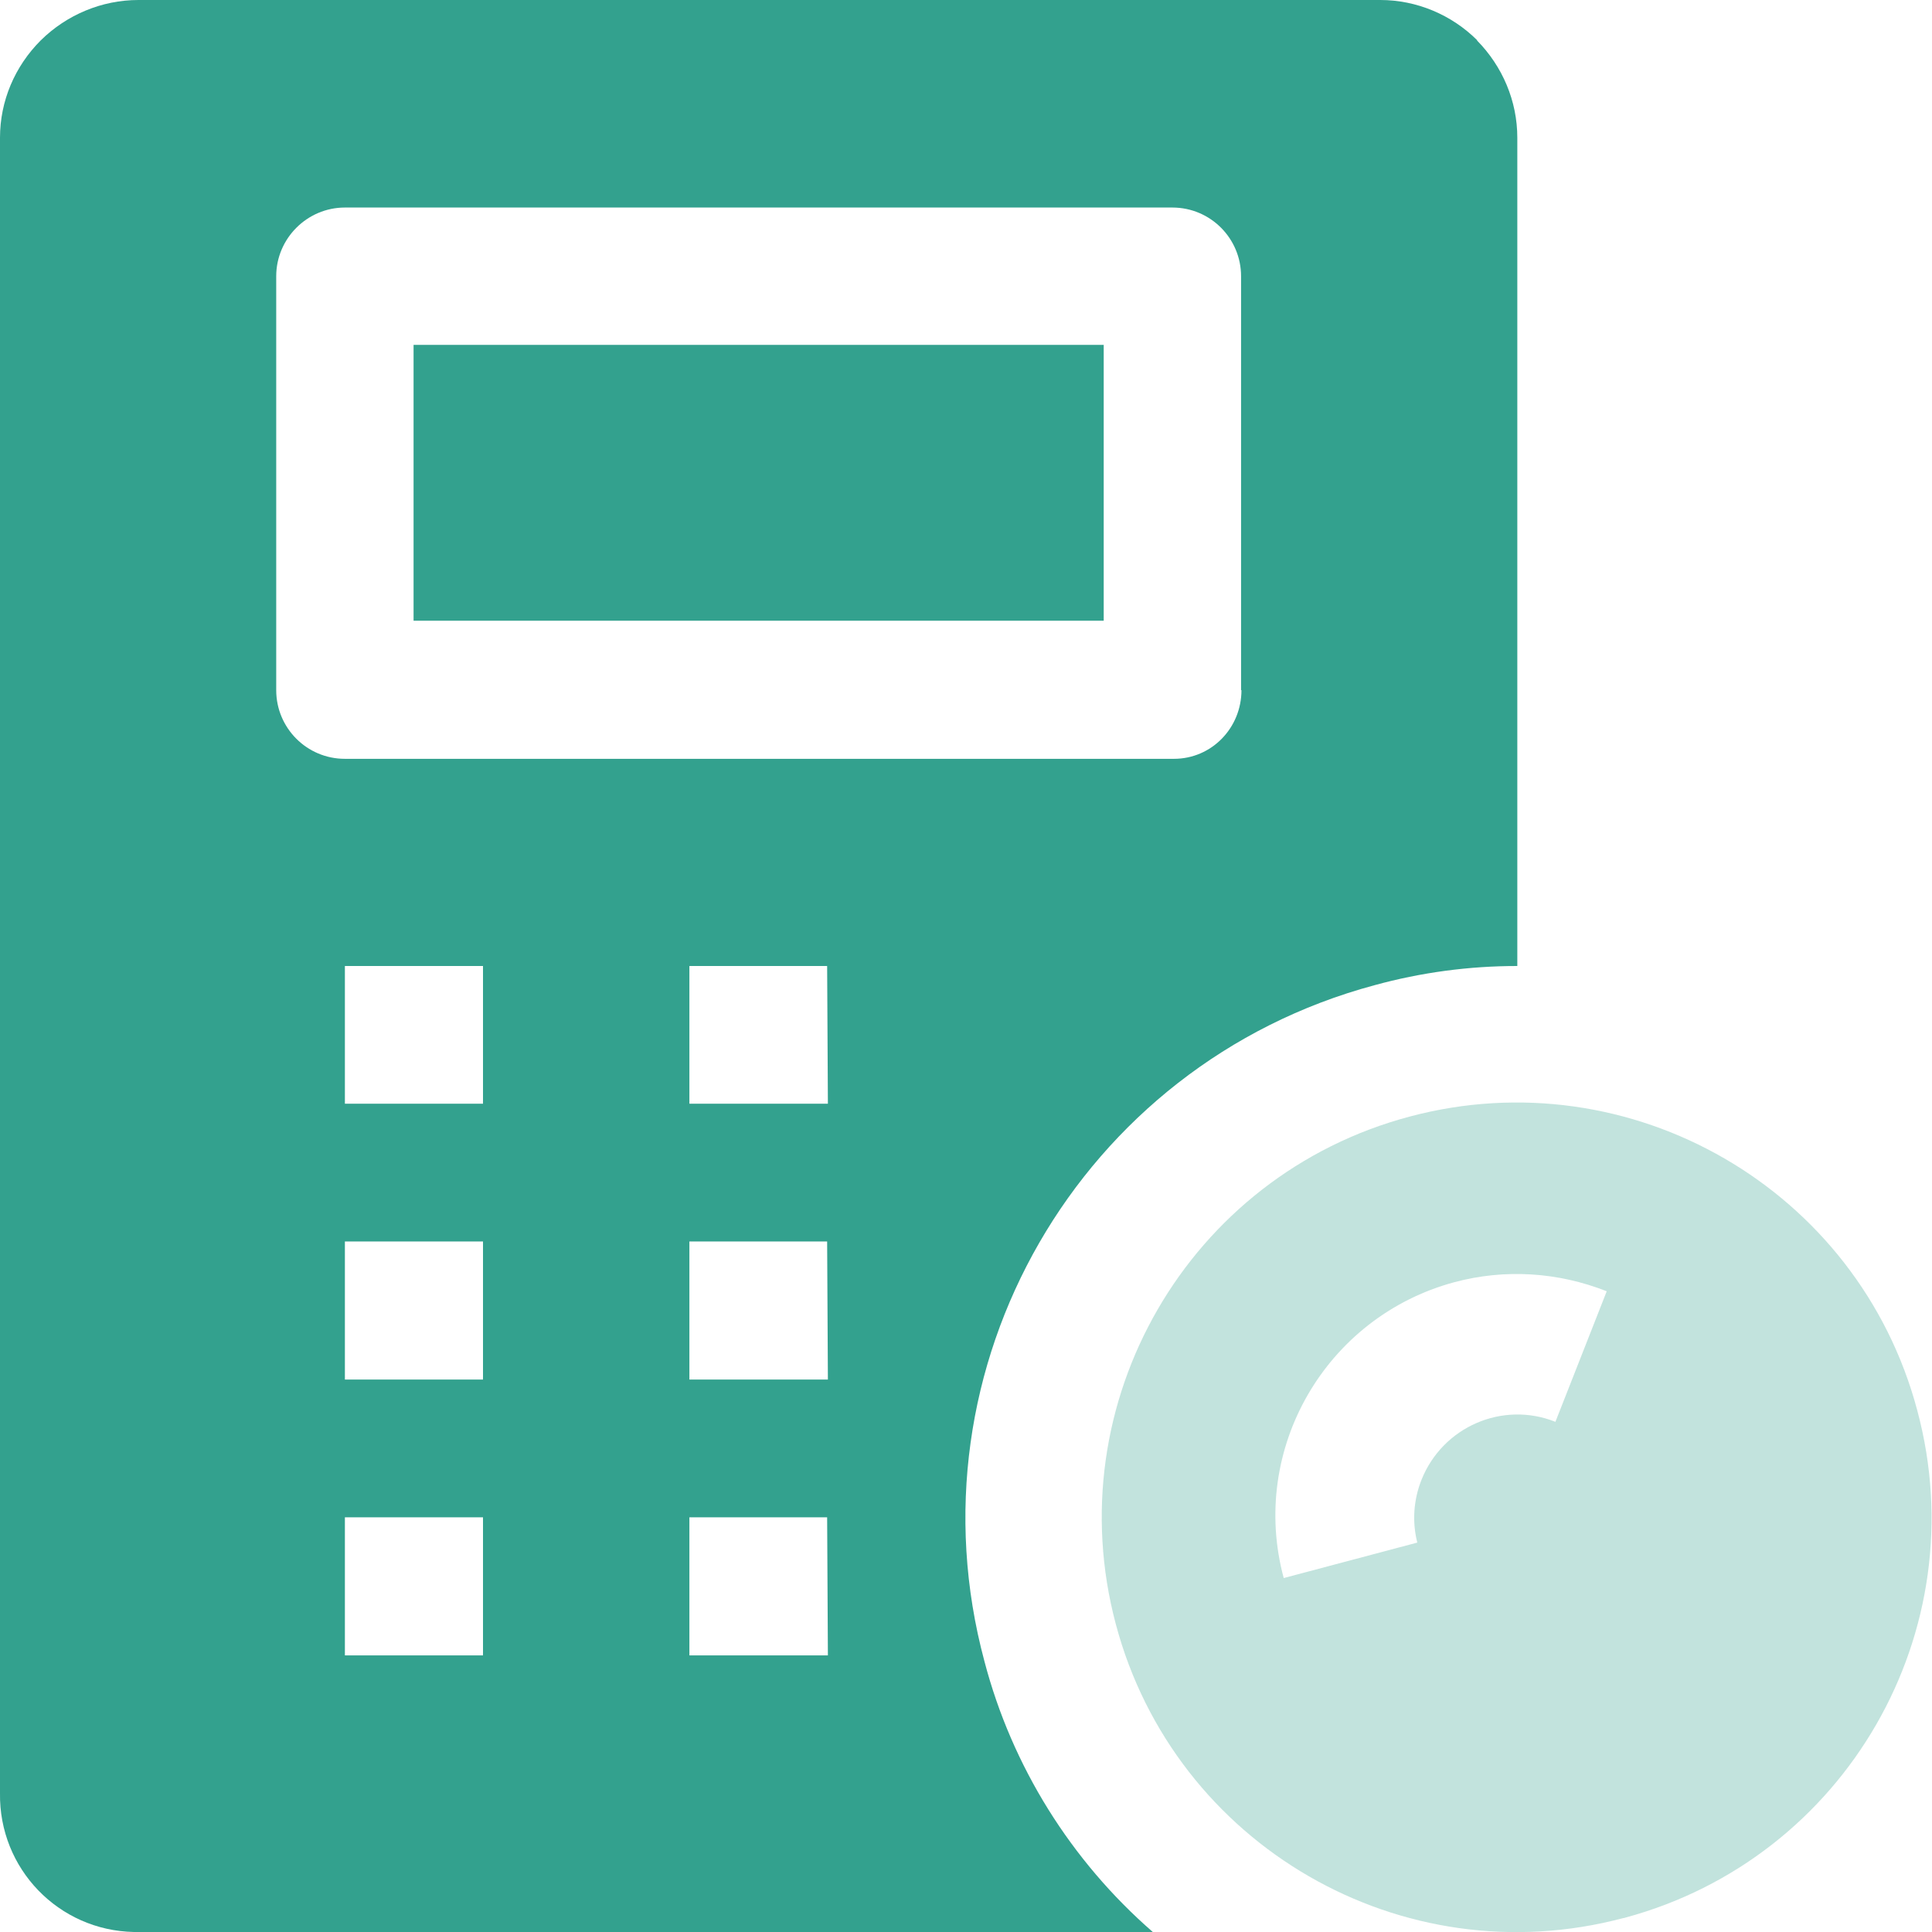 <svg width="64" height="64" viewBox="0 0 64 64" fill="none" xmlns="http://www.w3.org/2000/svg">
<g clip-path="url(#clip0_252_279)">
<path fill-rule="evenodd" clip-rule="evenodd" d="M13.7 11.425V20.562H36.562V11.425H13.7ZM13.7 11.425V20.562H36.562V11.425H13.7ZM48.938 1.337C48.087 0.487 46.925 0 45.725 0H4.587C3.375 0 2.212 0.487 1.35 1.337C0.487 2.2 -2.40388e-05 3.35 -2.40388e-05 4.562V59.4C-0.038 61.9 1.937 63.95 4.437 64C4.487 64 4.537 64 4.575 64H38.188C35.475 61.638 33.525 58.513 32.612 55.038C29.988 45.288 35.775 35.263 45.525 32.638C47.075 32.212 48.663 32 50.263 32V4.562C50.263 3.35 49.775 2.2 48.925 1.337H48.938ZM16 54.837H11.425V50.263H16V54.837ZM16 45.7H11.425V41.125H16V45.7ZM16 36.562H11.425V32H16V36.562ZM22.837 54.837V50.263H27.4L27.425 54.837H22.85H22.837ZM22.837 45.7V41.125H27.4L27.425 45.7H22.85H22.837ZM22.837 36.562V32H27.4L27.425 36.562H22.85H22.837ZM41.125 22.863C41.125 24.113 40.138 25.137 38.888 25.137H11.425C10.162 25.137 9.15 24.113 9.15 22.863V9.15C9.15 7.9 10.175 6.875 11.425 6.875H38.837C40.1 6.875 41.112 7.9 41.112 9.15V22.863H41.125ZM13.7 20.562H36.562V11.425H13.7V20.562Z" fill="#33A18E"/>
<path opacity="0.3" fill-rule="evenodd" clip-rule="evenodd" d="M63.513 46.725C61.562 39.388 54.025 35.038 46.7 36.987C39.362 38.938 35.013 46.475 36.962 53.8C38.913 61.138 46.45 65.487 53.775 63.538C53.8 63.538 53.812 63.538 53.837 63.525C61.15 61.55 65.475 54.038 63.513 46.725ZM51.525 47.1C49.775 46.4 47.788 47.263 47.087 49.025C46.825 49.688 46.775 50.413 46.95 51.1L42.525 52.275C41.375 48.013 43.913 43.625 48.175 42.475C49.85 42.025 51.612 42.138 53.225 42.775L51.525 47.1Z" fill="#33A18E"/>
</g>
<defs>
<clipPath id="clip0_252_279">
<rect width="64" height="64" fill="white"/>
</clipPath>
</defs>
</svg>
